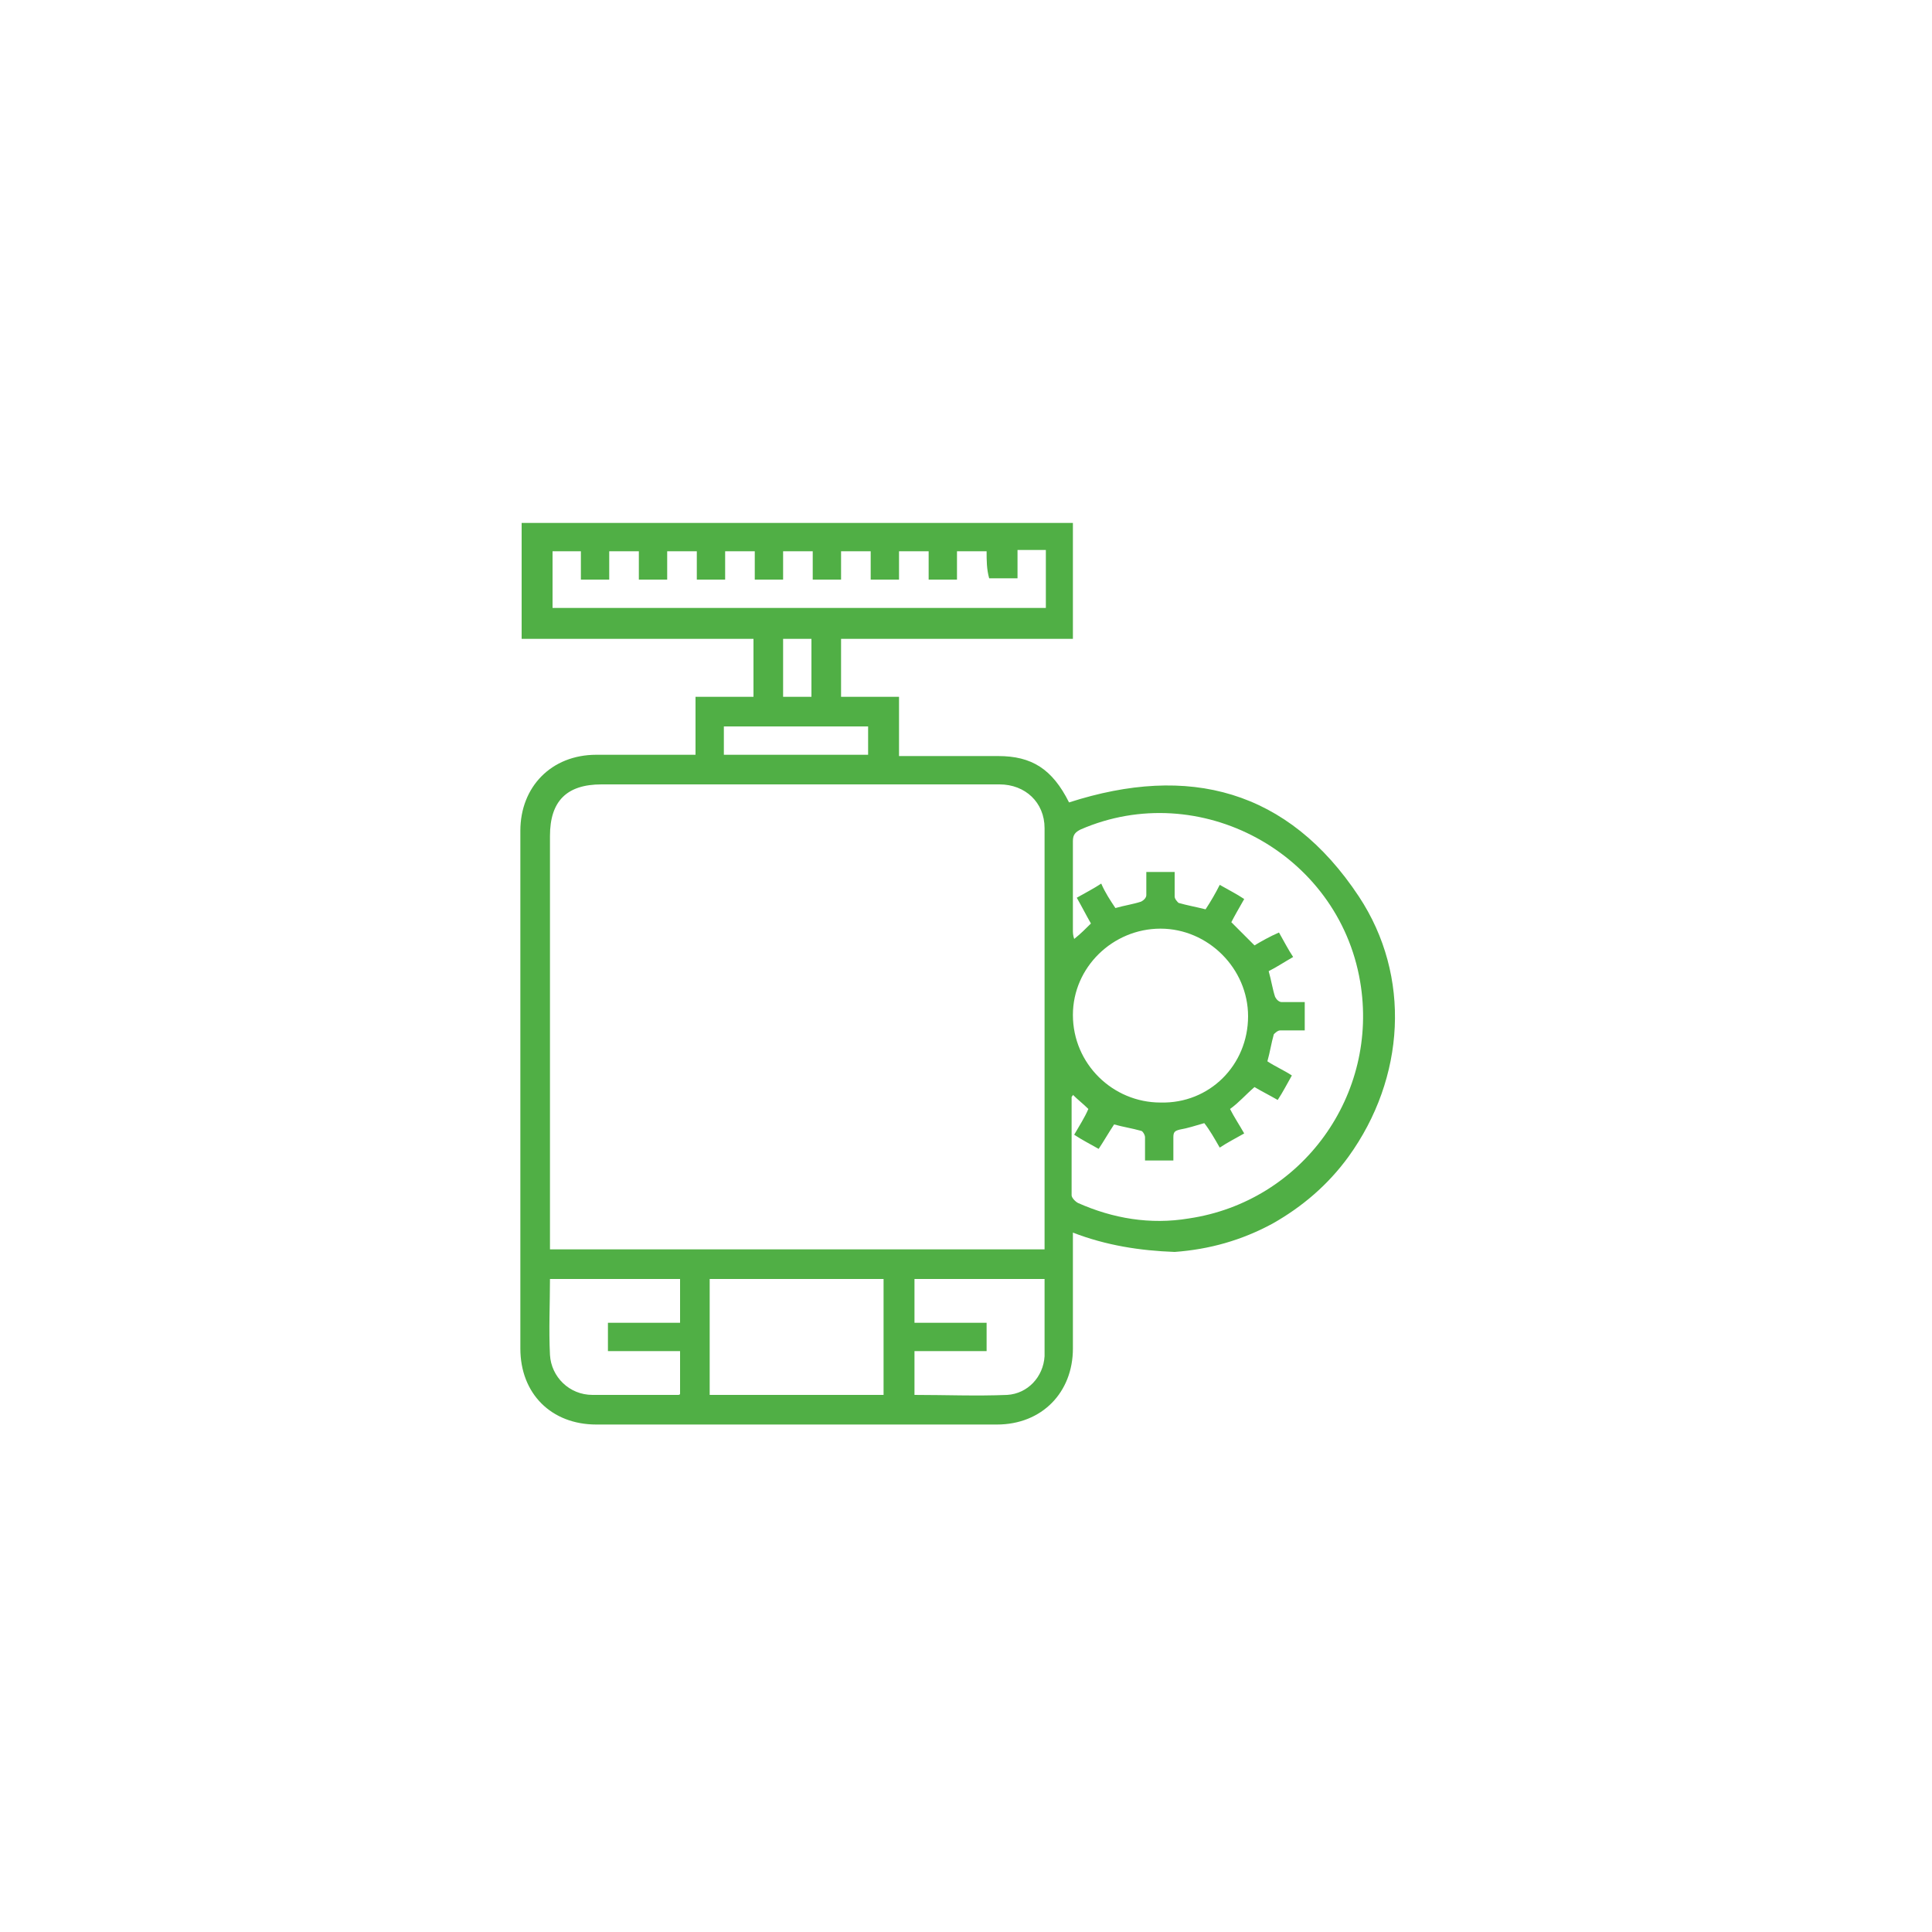 <?xml version="1.0" encoding="utf-8"?>
<!-- Generator: Adobe Illustrator 25.0.0, SVG Export Plug-In . SVG Version: 6.00 Build 0)  -->
<svg version="1.1" id="katman_1" xmlns="http://www.w3.org/2000/svg" xmlns:xlink="http://www.w3.org/1999/xlink" x="0px" y="0px"
	 viewBox="0 0 150 150" style="enable-background:new 0 0 150 150;" xml:space="preserve">
<rect x="0" y="0" width="150" height="150" fill="#333333" stroke="none"/>
<style type="text/css">
	.st0{fill:#FFFFFF;}
	.st1{fill:#FFFFFF;stroke:#FFFFFF;stroke-width:5;stroke-miterlimit:10;}
	.st2{fill:#50AF45;}
</style>
<path class="st0" d="M0,0v150h150V0H0z M145,145H5V5h140V145z"/>
<rect x="2.5" y="2.5" class="st1" width="145" height="145"/>
<g>
	<path class="st2" d="M83.3,95.7c0,3.1,0,6.1,0,9c0,3.4-2.4,5.9-5.9,5.9c-10.4,0-20.8,0-31.1,0c-3.5,0-5.9-2.4-5.9-5.9
		c0-13.4,0-26.8,0-40.2c0-3.4,2.4-5.9,5.9-5.9c2.3,0,4.6,0,6.9,0c0.3,0,0.5,0,0.8,0c0-1.5,0-3,0-4.5c1.5,0,3,0,4.5,0
		c0-1.6,0-3,0-4.5c-6,0-12,0-18,0c0-3,0-6,0-9c14.3,0,28.5,0,42.8,0c0,3,0,5.9,0,9c-6,0-12,0-18,0c0,1.5,0,3,0,4.5
		c1.5,0,2.9,0,4.5,0c0,1.5,0,3,0,4.6c1.1,0,2.1,0,3.1,0c1.5,0,3.1,0,4.6,0c2.6,0,4.2,1,5.5,3.6c9.3-3,17-1,22.5,7.3
		c4.1,6.2,3.6,14.1-0.8,20.2c-1.6,2.2-3.6,3.9-5.9,5.2c-2.4,1.3-4.9,2-7.6,2.2C88.5,97.1,85.9,96.7,83.3,95.7z M81.1,97
		c0-0.2,0-0.3,0-0.4c0-10.8,0-21.5,0-32.3c0-2-1.5-3.4-3.5-3.4c-10.3,0-20.6,0-30.9,0c-2.7,0-4,1.3-4,4c0,10.5,0,20.9,0,31.4
		c0,0.2,0,0.5,0,0.7C55.5,97,68.3,97,81.1,97z M86.6,70.5c0.7-0.2,1.4-0.3,2-0.5c0.2-0.1,0.4-0.3,0.4-0.5c0-0.6,0-1.2,0-1.8
		c0.8,0,1.5,0,2.2,0c0,0.6,0,1.3,0,1.9c0,0.2,0.2,0.4,0.3,0.5c0.7,0.2,1.3,0.3,2.1,0.5c0.4-0.6,0.8-1.3,1.1-1.9
		c0.7,0.4,1.3,0.7,1.9,1.1c-0.4,0.7-0.8,1.4-1,1.8c0.7,0.7,1.2,1.2,1.8,1.8c0.5-0.3,1.2-0.7,1.9-1c0.4,0.7,0.7,1.3,1.1,1.9
		c-0.7,0.4-1.3,0.8-1.9,1.1c0.2,0.7,0.3,1.4,0.5,2c0.1,0.2,0.3,0.4,0.5,0.4c0.6,0,1.2,0,1.8,0c0,0.8,0,1.5,0,2.2c-0.6,0-1.3,0-1.9,0
		c-0.2,0-0.4,0.2-0.5,0.3c-0.2,0.7-0.3,1.4-0.5,2.1c0.6,0.4,1.3,0.7,1.9,1.1c-0.4,0.7-0.7,1.3-1.1,1.9c-0.7-0.4-1.3-0.7-1.8-1
		c-0.7,0.6-1.2,1.2-1.9,1.7c0.3,0.6,0.7,1.2,1.1,1.9c-0.7,0.4-1.3,0.7-1.9,1.1c-0.4-0.7-0.8-1.4-1.2-1.9c-0.7,0.2-1.3,0.4-1.9,0.5
		c-0.4,0.1-0.5,0.2-0.5,0.6c0,0.6,0,1.2,0,1.8c-0.8,0-1.5,0-2.2,0c0-0.6,0-1.2,0-1.8c0-0.2-0.2-0.5-0.3-0.5
		c-0.7-0.2-1.4-0.3-2.1-0.5c-0.4,0.6-0.8,1.3-1.2,1.9c-0.7-0.4-1.3-0.7-1.9-1.1c0.4-0.7,0.8-1.3,1.1-2c-0.4-0.4-0.8-0.7-1.2-1.1
		c0,0.1-0.1,0.1-0.1,0.2c0,2.5,0,5.1,0,7.6c0,0.2,0.3,0.5,0.5,0.6c2.7,1.2,5.6,1.7,8.6,1.2c8.8-1.3,14.8-9.6,13.3-18.4
		c-1.7-10-12.5-15.8-21.7-11.8c-0.4,0.2-0.6,0.4-0.6,0.9c0,2.3,0,4.6,0,6.9c0,0.2,0,0.4,0.1,0.7c0.5-0.4,0.9-0.8,1.3-1.2
		c-0.4-0.7-0.7-1.3-1.1-2c0.7-0.4,1.3-0.7,1.9-1.1C85.8,69.3,86.2,69.9,86.6,70.5z M96.9,78.9c0-3.7-3.1-6.8-6.8-6.8
		c-3.7,0-6.8,3-6.8,6.7c0,3.8,3.1,6.8,6.8,6.8C93.9,85.7,96.9,82.7,96.9,78.9z M76.6,42.8c-0.8,0-1.5,0-2.3,0c0,0.7,0,1.4,0,2.2
		c-0.8,0-1.5,0-2.2,0c0-0.8,0-1.5,0-2.2c-0.8,0-1.5,0-2.3,0c0,0.8,0,1.5,0,2.2c-0.8,0-1.5,0-2.2,0c0-0.7,0-1.4,0-2.2
		c-0.8,0-1.5,0-2.3,0c0,0.8,0,1.5,0,2.2c-0.8,0-1.5,0-2.2,0c0-0.8,0-1.5,0-2.2c-0.8,0-1.5,0-2.3,0c0,0.8,0,1.5,0,2.2
		c-0.8,0-1.4,0-2.2,0c0-0.7,0-1.5,0-2.2c-0.8,0-1.5,0-2.3,0c0,0.7,0,1.4,0,2.2c-0.8,0-1.5,0-2.2,0c0-0.8,0-1.4,0-2.2
		c-0.8,0-1.5,0-2.3,0c0,0.8,0,1.5,0,2.2c-0.8,0-1.5,0-2.2,0c0-0.8,0-1.5,0-2.2c-0.8,0-1.5,0-2.3,0c0,0.8,0,1.5,0,2.2
		c-0.8,0-1.5,0-2.2,0c0-0.8,0-1.5,0-2.2c-0.8,0-1.5,0-2.2,0c0,1.5,0,3,0,4.4c12.8,0,25.6,0,38.3,0c0-1.5,0-3,0-4.5
		c-0.8,0-1.5,0-2.2,0c0,0.7,0,1.5,0,2.2c-0.8,0-1.5,0-2.2,0C76.6,44.2,76.6,43.5,76.6,42.8z M55.1,99.3c0,3,0,6,0,9
		c4.5,0,9,0,13.5,0c0-3,0-6,0-9C64.1,99.3,59.6,99.3,55.1,99.3z M52.8,102.7c0-1.2,0-2.3,0-3.4c-3.4,0-6.7,0-10.1,0
		c0,2-0.1,3.9,0,5.9c0.1,1.7,1.5,3.1,3.3,3.1c2.2,0,4.4,0,6.6,0c0.1,0,0.2,0,0.2-0.1c0-1.1,0-2.2,0-3.3c-1.9,0-3.7,0-5.6,0
		c0-0.8,0-1.5,0-2.2C49.1,102.7,50.9,102.7,52.8,102.7z M81.1,99.3c-3.4,0-6.8,0-10.1,0c0,1.1,0,2.2,0,3.4c1.9,0,3.7,0,5.6,0
		c0,0.8,0,1.5,0,2.2c-1.9,0-3.7,0-5.6,0c0,1.1,0,2.2,0,3.4c2.4,0,4.8,0.1,7.2,0c1.6-0.1,2.8-1.4,2.9-3
		C81.1,103.3,81.1,101.3,81.1,99.3z M56.2,58.6c3.8,0,7.5,0,11.2,0c0-0.8,0-1.5,0-2.2c-3.8,0-7.5,0-11.2,0
		C56.2,57.1,56.2,57.8,56.2,58.6z M60.8,49.6c0,1.5,0,3,0,4.5c0.8,0,1.5,0,2.2,0c0-1.5,0-3,0-4.5C62.2,49.6,61.5,49.6,60.8,49.6z"/>
</g>
</svg>
